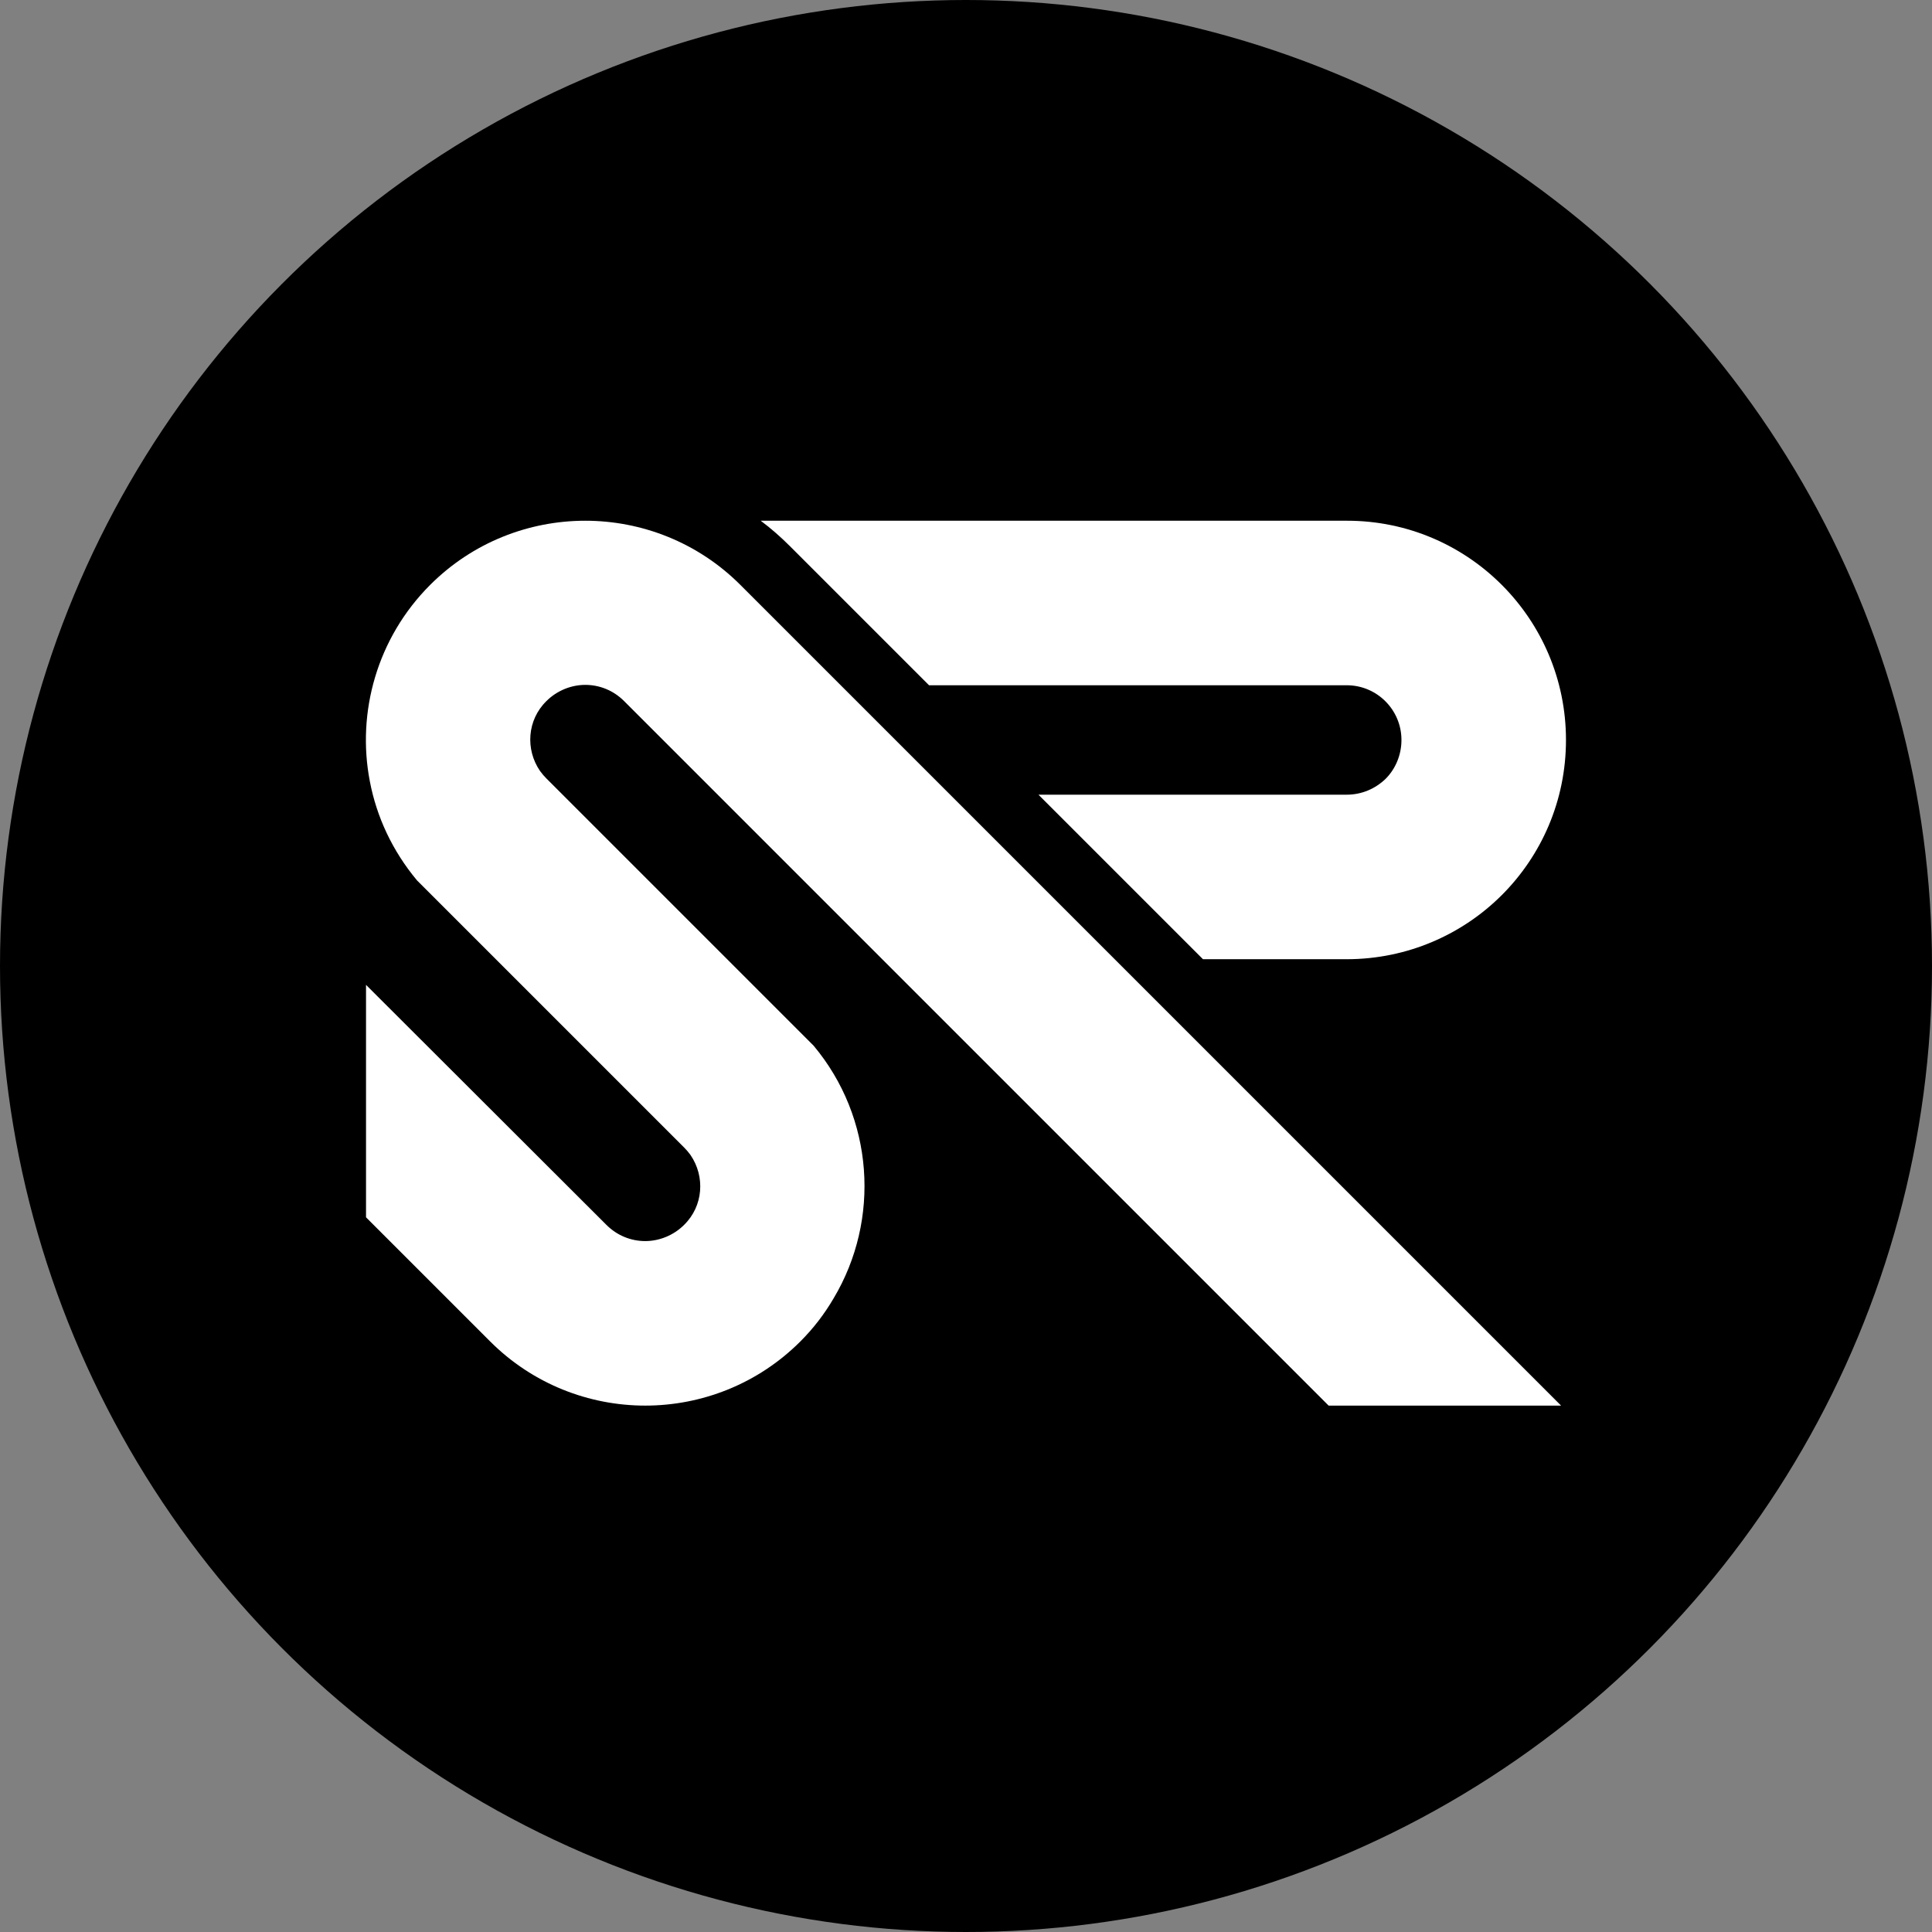 <?xml version="1.0" encoding="utf-8"?>
<!-- Generator: Adobe Illustrator 27.0.1, SVG Export Plug-In . SVG Version: 6.00 Build 0)  -->
<svg version="1.1" id="Layer_1" xmlns="http://www.w3.org/2000/svg" xmlns:xlink="http://www.w3.org/1999/xlink" x="0px" y="0px"
	 viewBox="0 0 512 512" style="enable-background:new 0 0 512 512;" xml:space="preserve">
<rect x="0" y="0" width="512" height="512" fill="#808080" stroke="none"/>
<style type="text/css">
	.st0{fill:none;stroke:#000000;stroke-width:8;stroke-miterlimit:10;}
	.st1{fill:#ffffff;}
</style>
<circle cx="256" cy="256" r="256"/>
<circle class="st0" cx="256" cy="256" r="220.8"/>
<g>
	<path class="st1" d="M415,196.1c0,16.1-6.5,30.6-17,41.1c-10.5,10.5-25.1,17-41.1,17h-38.1l-43.6-43.6h81.7c4,0,7.6-1.6,10.3-4.2
		c2.6-2.6,4.2-6.3,4.2-10.3c0-8-6.5-14.5-14.5-14.5H246.2l-36.8-36.8c-2.5-2.5-5-4.7-7.8-6.8h155.4C389,138,415,164,415,196.1z"/>
	<path class="st1" d="M196.2,155c-11.3-11.3-26.2-17-41.1-17c-14.9,0-29.8,5.7-41.1,17c-14.1,14.1-19.5,33.8-16,52
		c1.8,9.5,6,18.5,12.5,26.3l70.8,70.8c0.6,0.6,1.2,1.3,1.7,2c3.9,5.7,3.4,13.5-1.7,18.5c-2.8,2.8-6.6,4.3-10.3,4.3
		c-3.7,0-7.4-1.4-10.3-4.3L97,261v61.6l32.9,32.9c11.3,11.3,26.2,17,41.1,17c14.9,0,29.8-5.7,41.1-17c3.5-3.5,6.4-7.3,8.8-11.4
		c12.5-20.9,10.7-47.9-5.3-67l-70.8-70.8c-0.6-0.6-1.2-1.3-1.7-2c-3.9-5.7-3.4-13.5,1.7-18.5c2.8-2.8,6.6-4.3,10.3-4.3
		c3.7,0,7.4,1.4,10.3,4.3l186.7,186.7h61.6L196.2,155z"/>
</g>
</svg>
